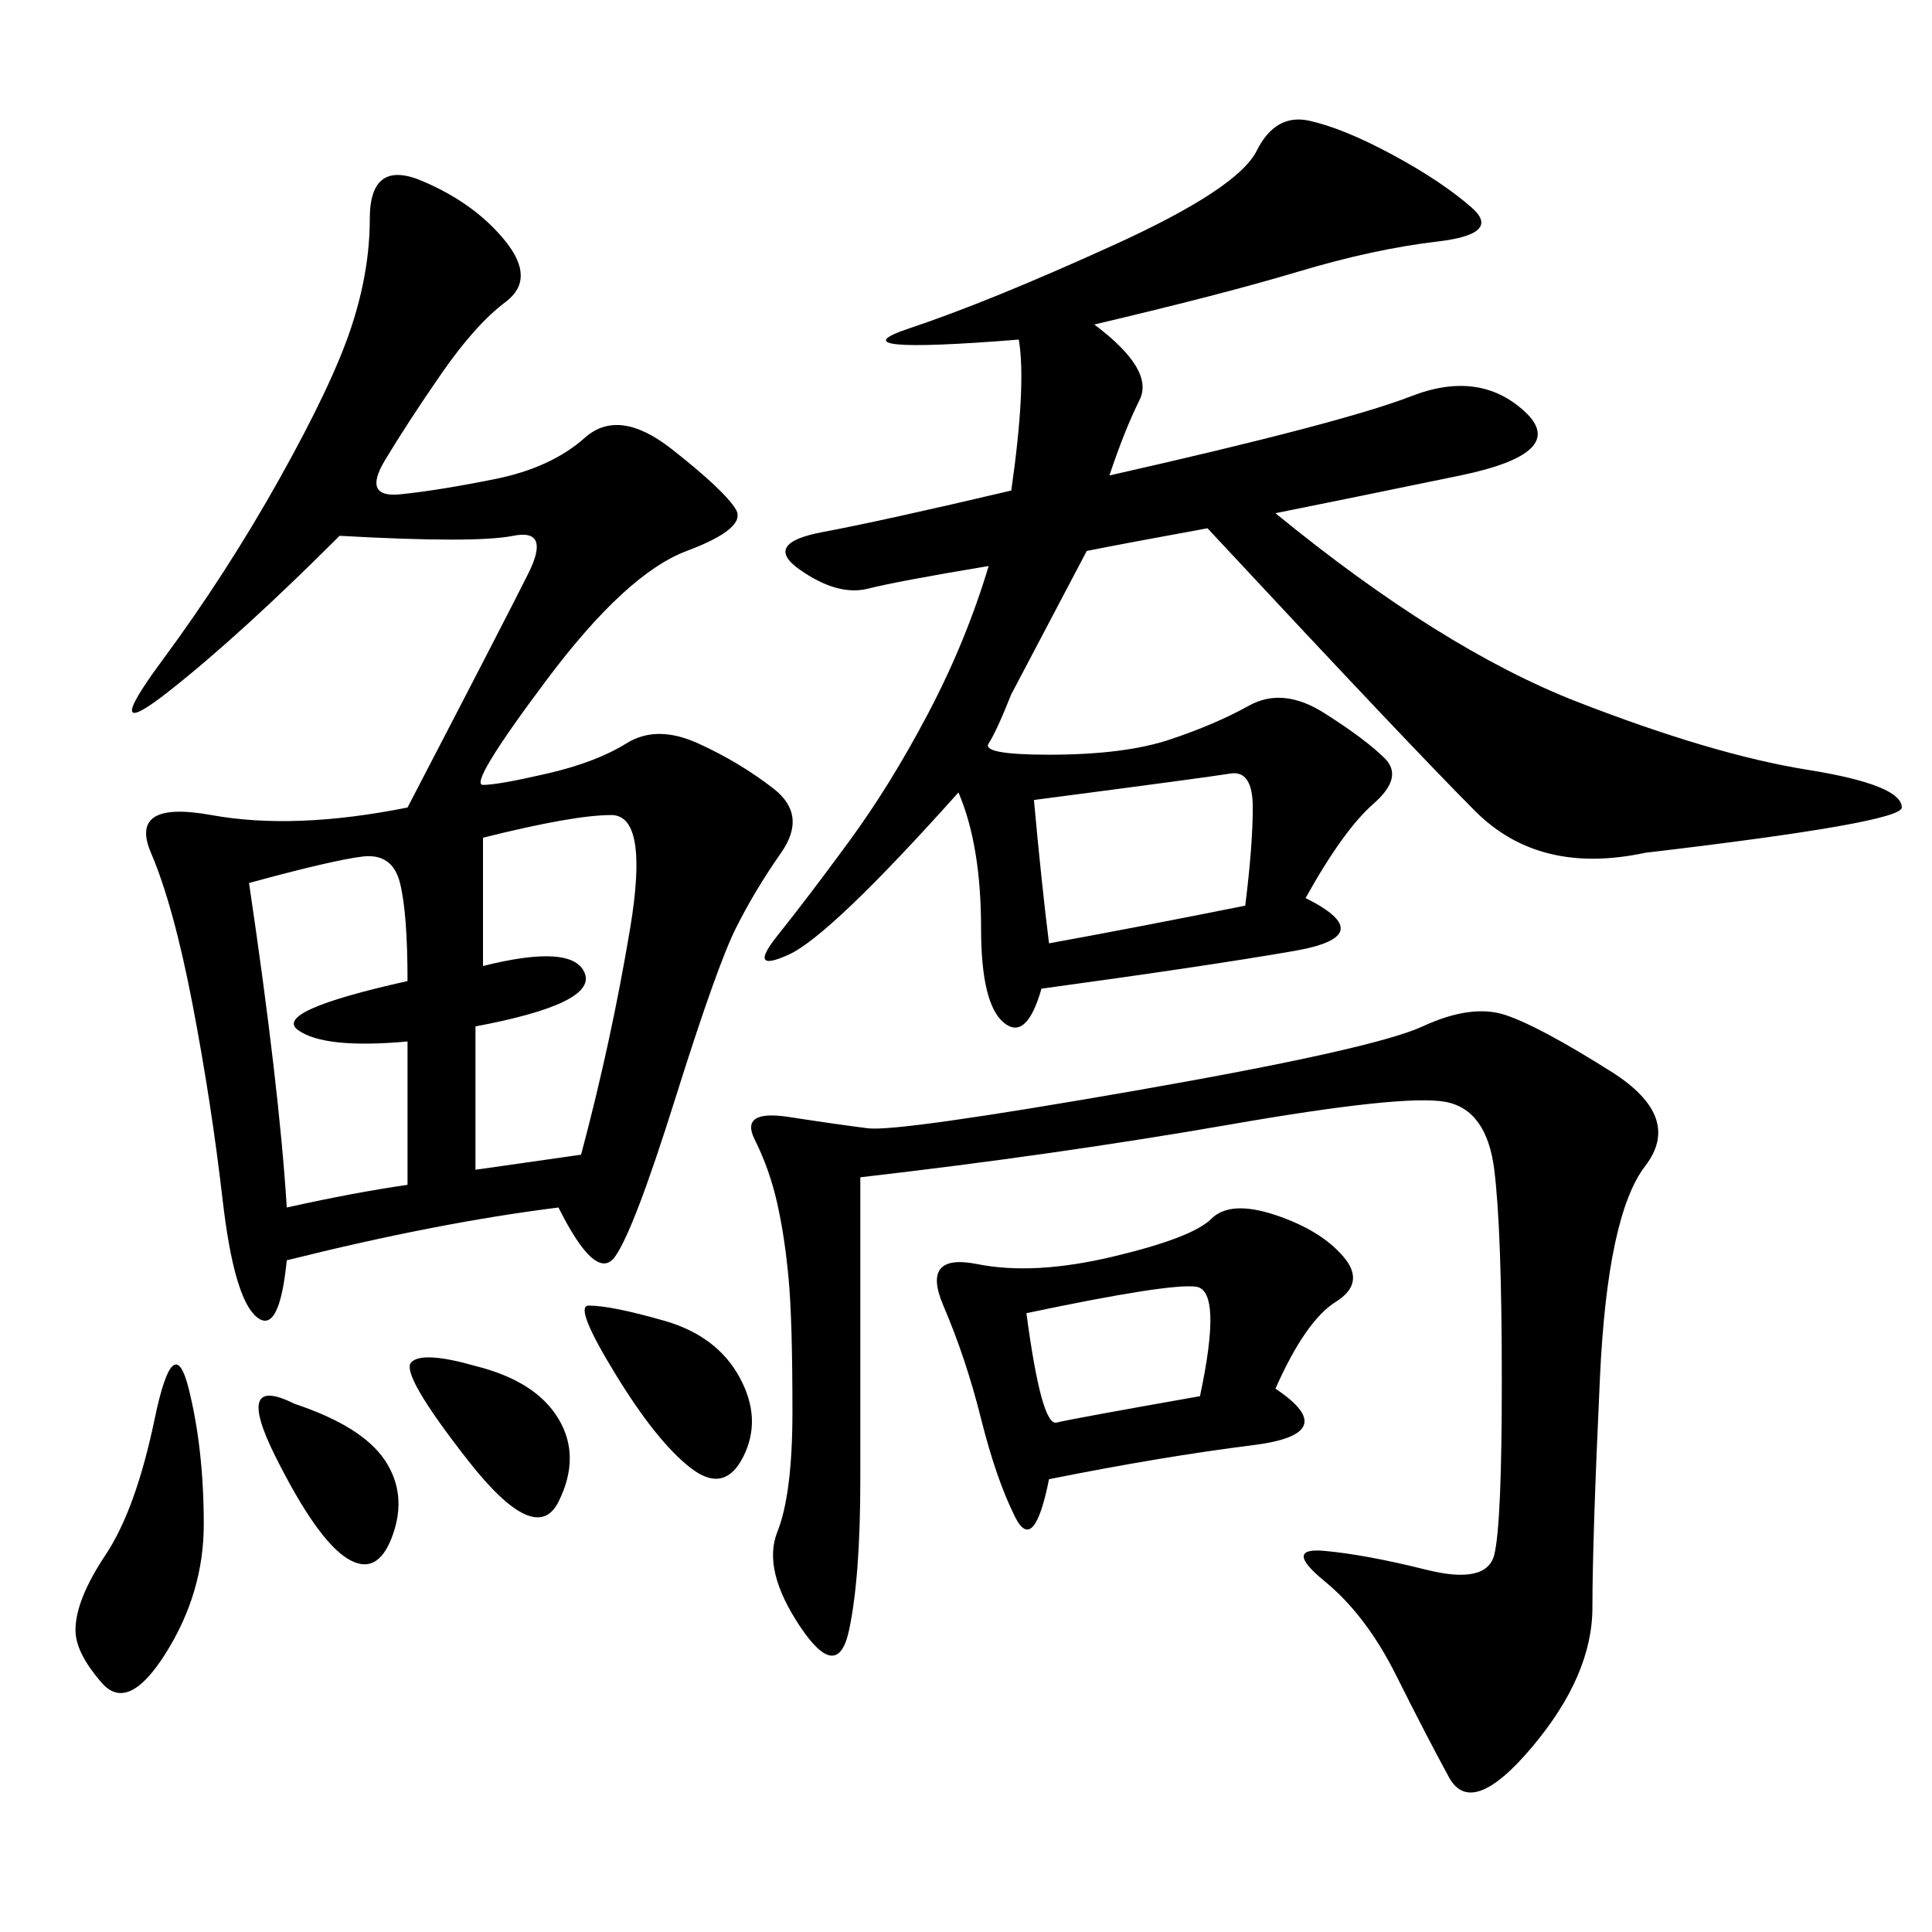 <svg xmlns="http://www.w3.org/2000/svg" xmlns:xlink="http://www.w3.org/1999/xlink" width="300" height="300"><path d="M86.72 187.50Q67.97 189.84 44.53 195.70L44.53 195.70Q43.36 207.42 39.84 204.49Q36.33 201.56 34.57 186.33Q32.81 171.09 29.88 155.86Q26.95 140.63 23.44 132.42Q19.92 124.22 32.81 126.56Q45.70 128.91 63.28 125.39L63.28 125.39Q78.52 96.09 82.03 89.06Q85.55 82.03 79.69 83.20Q73.83 84.38 52.73 83.20L52.73 83.20Q37.50 98.44 26.37 107.23Q15.23 116.02 25.20 102.54Q35.16 89.06 43.36 74.41Q51.56 59.77 54.49 50.98Q57.42 42.19 57.42 33.98L57.42 33.98Q57.42 24.61 65.63 28.13Q73.83 31.64 78.52 37.50Q83.20 43.36 78.52 46.88Q73.83 50.39 68.55 58.01Q63.28 65.63 59.77 71.48Q56.25 77.34 62.11 76.76Q67.97 76.17 76.76 74.41Q85.55 72.66 90.82 67.97Q96.09 63.28 104.30 69.73Q112.50 76.17 114.26 79.10Q116.02 82.03 106.64 85.55Q97.27 89.06 84.96 105.47Q72.66 121.88 75 121.88L75 121.88Q77.34 121.88 84.96 120.12Q92.58 118.36 97.27 115.43Q101.95 112.50 108.40 115.43Q114.84 118.36 120.12 122.46Q125.39 126.56 121.29 132.42Q117.19 138.28 114.26 144.14Q111.33 150 104.88 170.51Q98.44 191.02 95.51 195.12Q92.58 199.22 86.72 187.50L86.72 187.50ZM169.92 50.39Q179.30 57.42 176.95 62.11Q174.61 66.80 172.27 73.83L172.27 73.83Q208.59 65.63 219.14 61.52Q229.69 57.42 236.72 63.87Q243.75 70.31 226.76 73.83Q209.77 77.34 198.05 79.69L198.05 79.69Q223.83 100.78 244.92 108.98Q266.02 117.19 280.66 119.53Q295.31 121.88 295.31 125.39L295.31 125.39Q295.31 127.73 255.47 132.42L255.47 132.42Q239.06 135.94 229.10 125.98Q219.14 116.02 187.50 82.03L187.50 82.03Q174.61 84.38 168.75 85.55L168.75 85.55L157.03 107.81Q154.69 113.67 153.52 115.43Q152.34 117.19 162.89 117.19L162.89 117.19Q174.61 117.19 181.64 114.84Q188.67 112.50 193.95 109.57Q199.22 106.64 205.66 110.74Q212.11 114.84 215.04 117.77Q217.97 120.70 213.28 124.80Q208.59 128.91 202.73 139.45L202.73 139.45Q214.45 145.31 200.98 147.66Q187.50 150 161.72 153.52L161.72 153.52Q159.38 161.72 155.86 158.79Q152.34 155.86 152.34 144.14L152.34 144.14Q152.34 131.25 148.83 123.05L148.83 123.05Q128.91 145.31 122.46 148.24Q116.02 151.17 120.70 145.31Q125.39 139.45 131.84 130.66Q138.28 121.88 144.14 110.74Q150 99.61 153.52 87.89L153.52 87.89Q139.45 90.23 134.77 91.41Q130.08 92.58 124.22 88.48Q118.36 84.38 127.73 82.62Q137.11 80.86 157.03 76.17L157.03 76.17Q159.38 59.77 158.20 52.73L158.20 52.73Q128.91 55.08 141.21 50.98Q153.52 46.88 172.85 38.09Q192.19 29.30 195.12 23.44Q198.05 17.58 203.32 18.75Q208.59 19.92 216.21 24.02Q223.83 28.13 228.52 32.23Q233.20 36.33 223.24 37.50Q213.28 38.67 201.56 42.19Q189.84 45.70 169.92 50.39L169.92 50.39ZM133.59 182.81L133.59 229.69Q133.59 244.92 131.84 253.13Q130.08 261.33 124.22 252.54Q118.36 243.75 120.70 237.89Q123.05 232.03 123.05 219.14L123.05 219.14Q123.05 205.08 122.46 198.63Q121.88 192.19 120.70 186.91Q119.53 181.64 117.19 176.95Q114.84 172.27 122.46 173.44Q130.08 174.61 134.77 175.20Q139.45 175.78 176.37 169.34Q213.28 162.89 220.90 159.38Q228.52 155.86 233.79 157.62Q239.06 159.38 250.20 166.41Q261.33 173.44 255.47 181.05Q249.61 188.67 248.44 213.87Q247.27 239.06 247.27 249.61L247.27 249.61Q247.27 260.16 237.89 271.29Q228.52 282.42 225 275.98Q221.48 269.53 216.80 260.16Q212.11 250.78 205.66 245.51Q199.22 240.23 205.66 240.82Q212.11 241.41 221.48 243.75Q230.86 246.09 232.03 241.41Q233.20 236.72 233.20 214.45L233.20 214.45Q233.20 191.02 232.03 181.64Q230.86 172.27 224.41 171.09Q217.97 169.92 191.02 174.61Q164.06 179.30 133.59 182.81L133.59 182.81ZM198.05 215.63Q208.59 222.66 194.53 224.41Q180.47 226.17 162.89 229.69L162.89 229.69Q160.55 241.41 157.62 235.55Q154.69 229.69 152.34 220.31Q150 210.94 146.48 202.73Q142.97 194.53 151.76 196.29Q160.55 198.05 172.85 195.12Q185.16 192.19 188.09 189.26Q191.02 186.33 198.05 188.67Q205.08 191.02 208.59 195.12Q212.11 199.22 207.42 202.15Q202.73 205.08 198.05 215.63L198.05 215.63ZM75 130.08L75 150Q89.06 146.48 90.82 151.17Q92.58 155.86 73.83 159.38L73.83 159.38L73.83 181.64L90.23 179.30Q94.92 161.72 97.85 144.14Q100.78 126.56 94.92 126.56L94.92 126.56Q89.06 126.56 75 130.08L75 130.08ZM38.67 137.11Q43.36 168.75 44.53 187.50L44.53 187.50Q55.08 185.16 63.28 183.98L63.28 183.98L63.28 161.72Q50.39 162.89 46.29 159.96Q42.19 157.03 63.28 152.34L63.28 152.34Q63.28 141.80 62.11 137.11Q60.94 132.42 56.25 133.01Q51.56 133.59 38.67 137.11L38.67 137.11ZM160.55 124.22Q161.72 137.11 162.89 146.48L162.89 146.48Q175.78 144.14 193.36 140.63L193.36 140.63Q194.53 131.25 194.53 125.39L194.53 125.39Q194.53 119.53 191.02 120.12Q187.50 120.70 160.55 124.22L160.55 124.22ZM29.30 215.63Q31.64 225 31.64 236.72L31.64 236.72Q31.64 247.27 25.78 256.64Q19.92 266.02 15.82 261.33Q11.72 256.64 11.72 253.13L11.72 253.13Q11.72 248.44 16.41 241.41Q21.09 234.38 24.02 220.31Q26.95 206.25 29.30 215.63L29.30 215.63ZM159.38 203.91Q161.72 221.48 164.06 220.90Q166.41 220.31 186.33 216.80L186.33 216.80Q189.84 200.39 185.74 199.80Q181.64 199.22 159.38 203.91L159.38 203.91ZM91.41 202.73Q94.92 202.73 103.13 205.08Q111.33 207.42 114.84 213.87Q118.36 220.31 115.43 226.17Q112.50 232.03 107.23 227.93Q101.95 223.83 95.51 213.28Q89.06 202.73 91.41 202.73L91.41 202.73ZM73.83 212.11Q83.20 214.45 86.72 220.31Q90.23 226.17 86.72 233.20Q83.20 240.23 72.66 226.76Q62.11 213.28 63.87 211.52Q65.63 209.77 73.83 212.11L73.83 212.11ZM45.70 217.97Q56.25 221.48 59.77 226.76Q63.28 232.03 60.94 238.48Q58.59 244.92 53.91 241.99Q49.22 239.06 42.77 226.17Q36.33 213.28 45.70 217.97L45.70 217.97Z"/></svg>